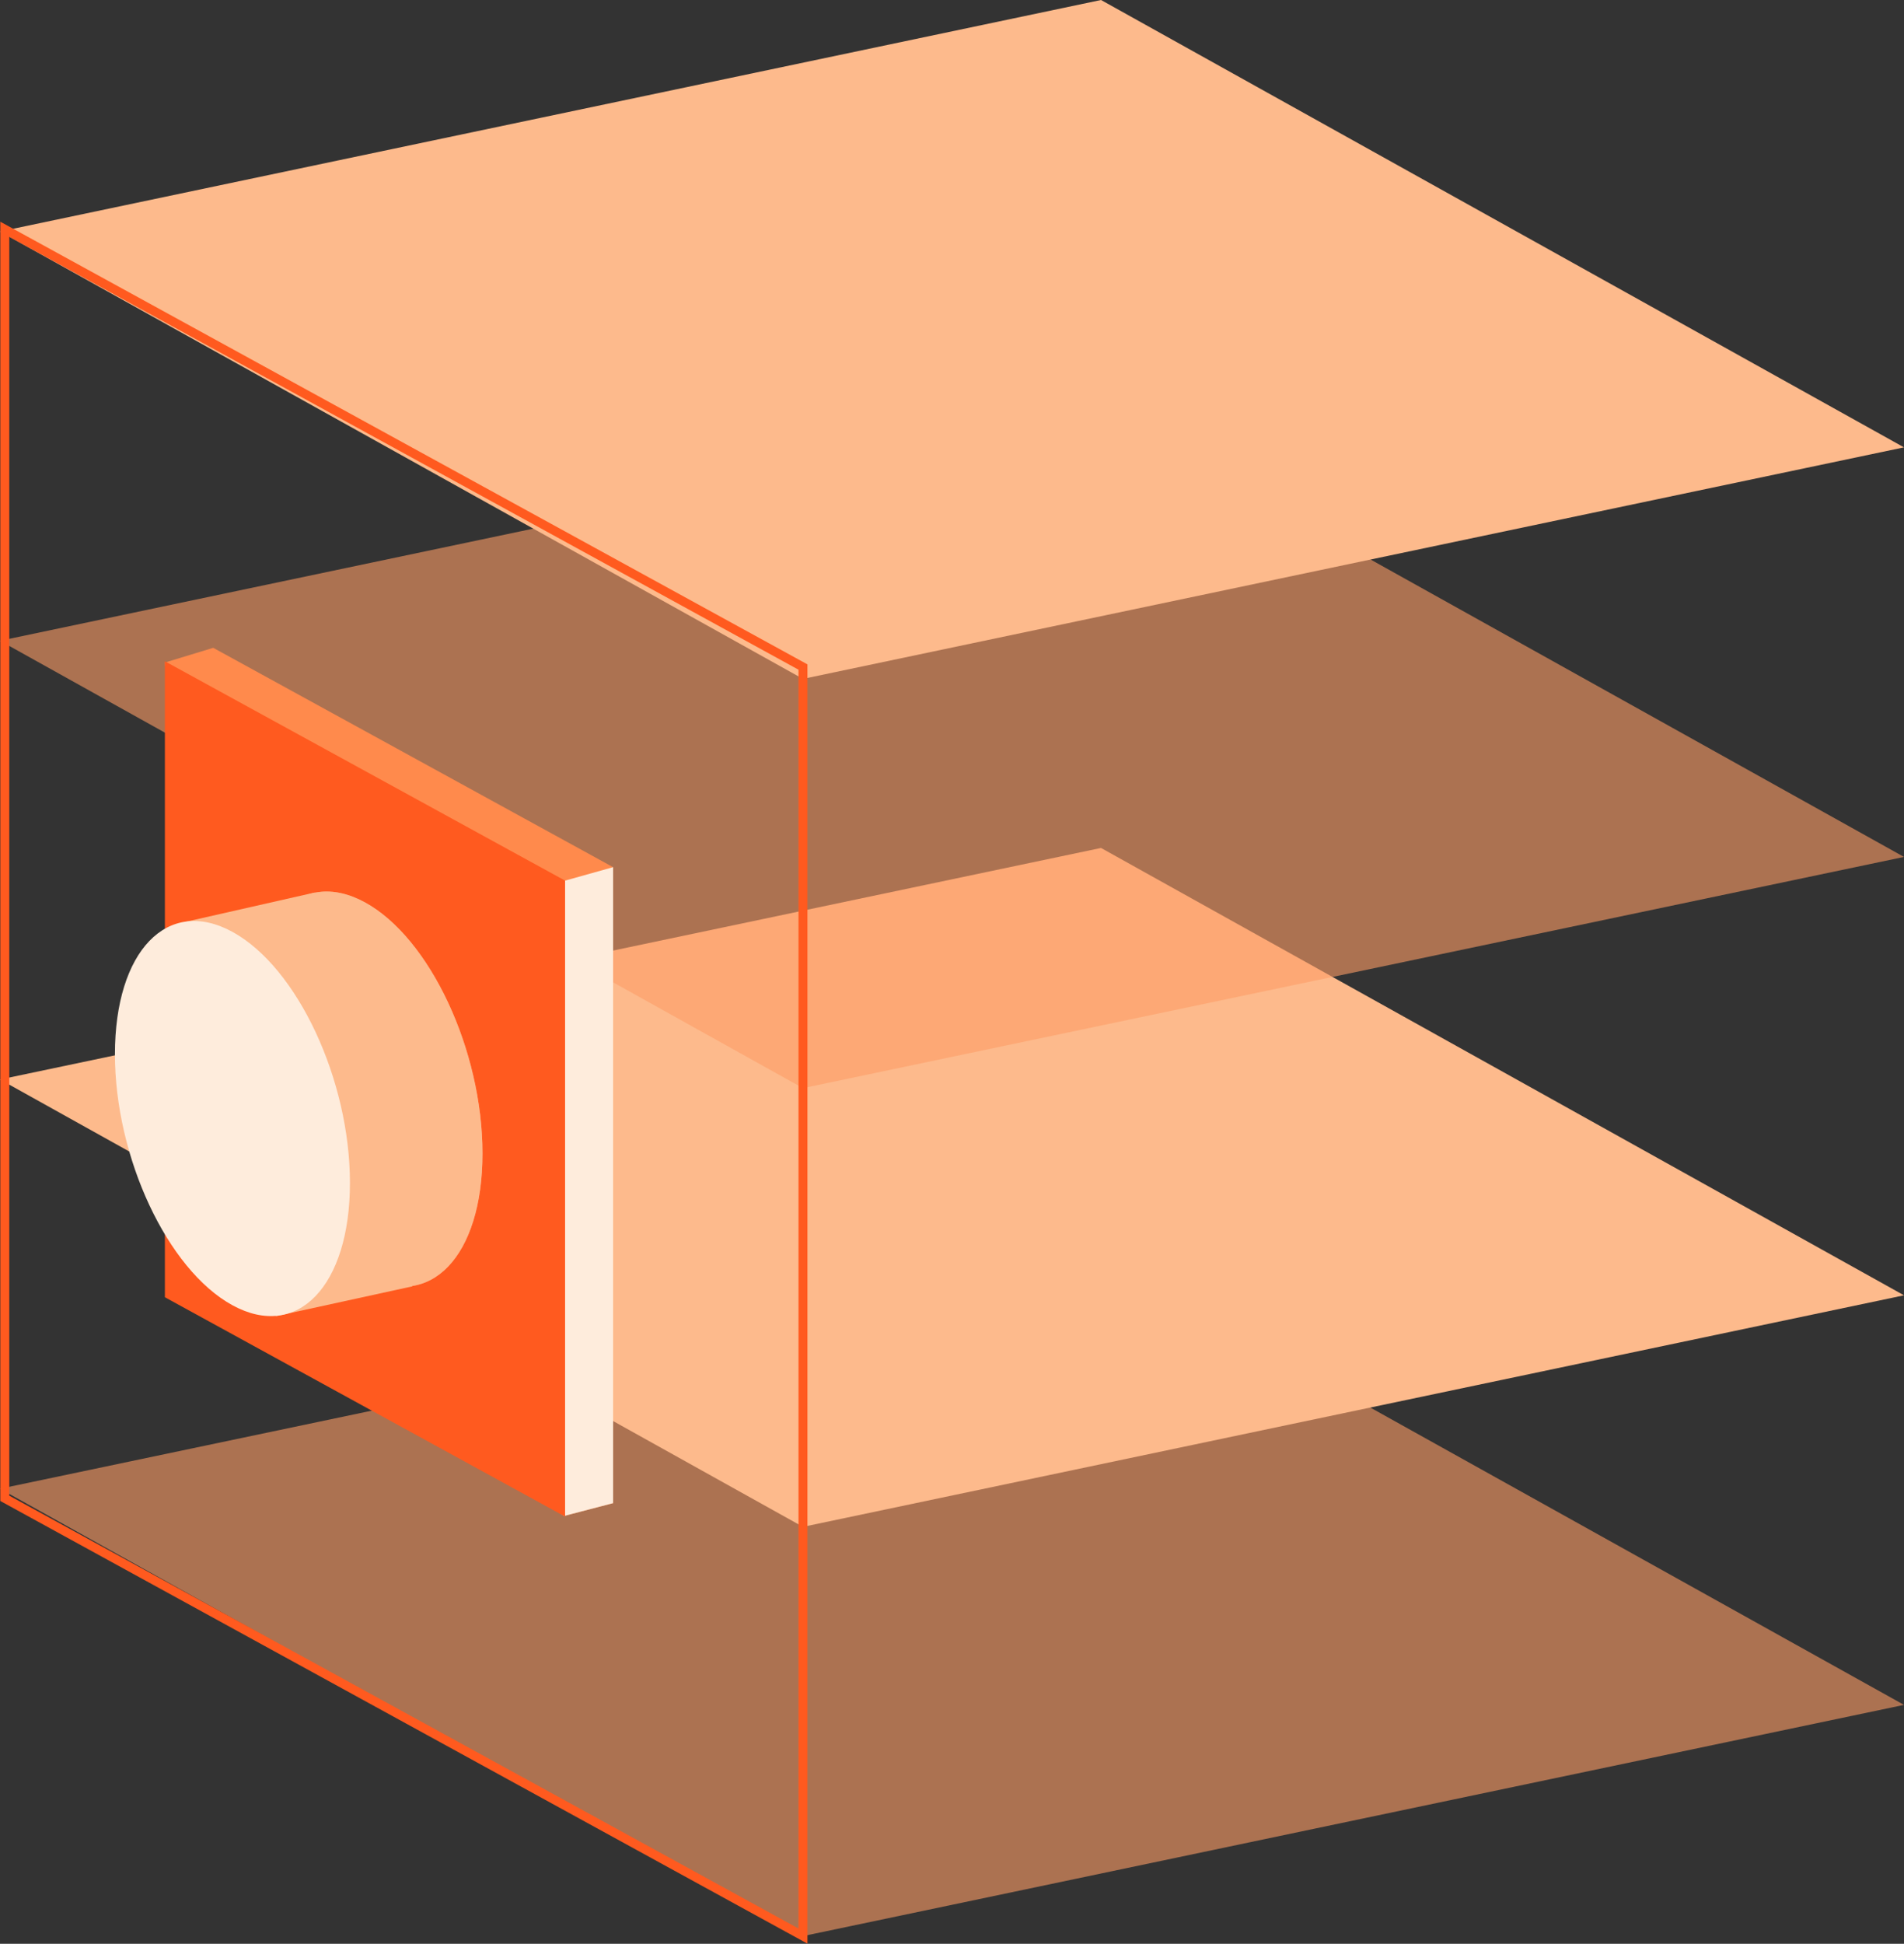 <?xml version="1.0" encoding="UTF-8"?>
<svg id="Layer_2" xmlns="http://www.w3.org/2000/svg" viewBox="0 0 59.47 60.7">
  <rect x="0" y="0" width="59.47" height="60.7" fill="#333333" stroke="none"/>
  <defs>
    <style>
      .cls-1 {
        fill: #fe9d66;
        opacity: .6;
      }

      .cls-2 {
        fill: #fdba8c;
      }

      .cls-3 {
        fill: none;
        stroke: #ff5a1f;
        stroke-miterlimit: 10;
        stroke-width: .28px;
      }

      .cls-4 {
        fill: #ff5a1f;
      }

      .cls-5 {
        fill: #ff9169;
      }

      .cls-6 {
        fill: #feecdc;
      }

      .cls-7 {
        fill: #ff8a4c;
      }
    </style>
  </defs>
  <g id="Layer_1-2" data-name="Layer_1">
    <g>
      <polygon class="cls-1" points="25.08 60.46 0 46.49 34.39 39.27 59.47 53.24 25.08 60.46"/>
      <polygon class="cls-2" points="25.08 47.68 0 33.71 34.39 26.48 59.47 40.45 25.08 47.68"/>
      <polygon class="cls-1" points="25.08 33.98 0 20.01 34.39 12.78 59.47 26.76 25.08 33.98"/>
      <polygon class="cls-2" points="25.08 21.2 0 7.23 34.39 0 59.47 13.97 25.08 21.2"/>
      <polygon class="cls-3" points="25.08 60.46 .15 46.79 .15 7.16 25.08 20.83 25.08 60.46"/>
      <polygon class="cls-7" points="19.15 46.94 17.62 47.34 6.66 40.09 5.15 20.69 6.66 20.23 19.15 27.08 19.15 46.94"/>
      <polygon class="cls-6" points="19.15 46.94 17.62 47.34 6.66 40.09 7.43 26.33 17.65 27.5 19.15 27.08 19.15 46.94"/>
      <polyline class="cls-4" points="5.15 40.51 5.15 20.65 17.65 27.5 17.65 47.36"/>
      <path class="cls-5" d="M11.4,39.84h0c-2.03-1.11-3.67-4.62-3.67-7.84h0c0-3.22,1.64-4.93,3.67-3.82h0c2.03,1.11,3.67,4.62,3.67,7.84h0c0,3.22-1.64,4.93-3.67,3.82Z"/>
      <path class="cls-2" d="M11.4,39.84h0c-2.03-1.11-3.67-4.62-3.67-7.84h0c0-3.22,1.64-4.93,3.67-3.82h0c2.03,1.11,3.67,4.62,3.67,7.84h0c0,3.22-1.64,4.93-3.67,3.82Z"/>
      <polygon class="cls-2" points="5.78 28.79 9.84 27.87 12.88 40.17 8.62 41.1 5.78 28.79"/>
      <path class="cls-6" d="M7.26,40.76h0c-2.03-1.11-3.67-4.62-3.67-7.84h0c0-3.22,1.64-4.93,3.67-3.82h0c2.03,1.11,3.67,4.62,3.67,7.84h0c0,3.22-1.64,4.93-3.67,3.82Z"/>
    </g>
  </g>
</svg>